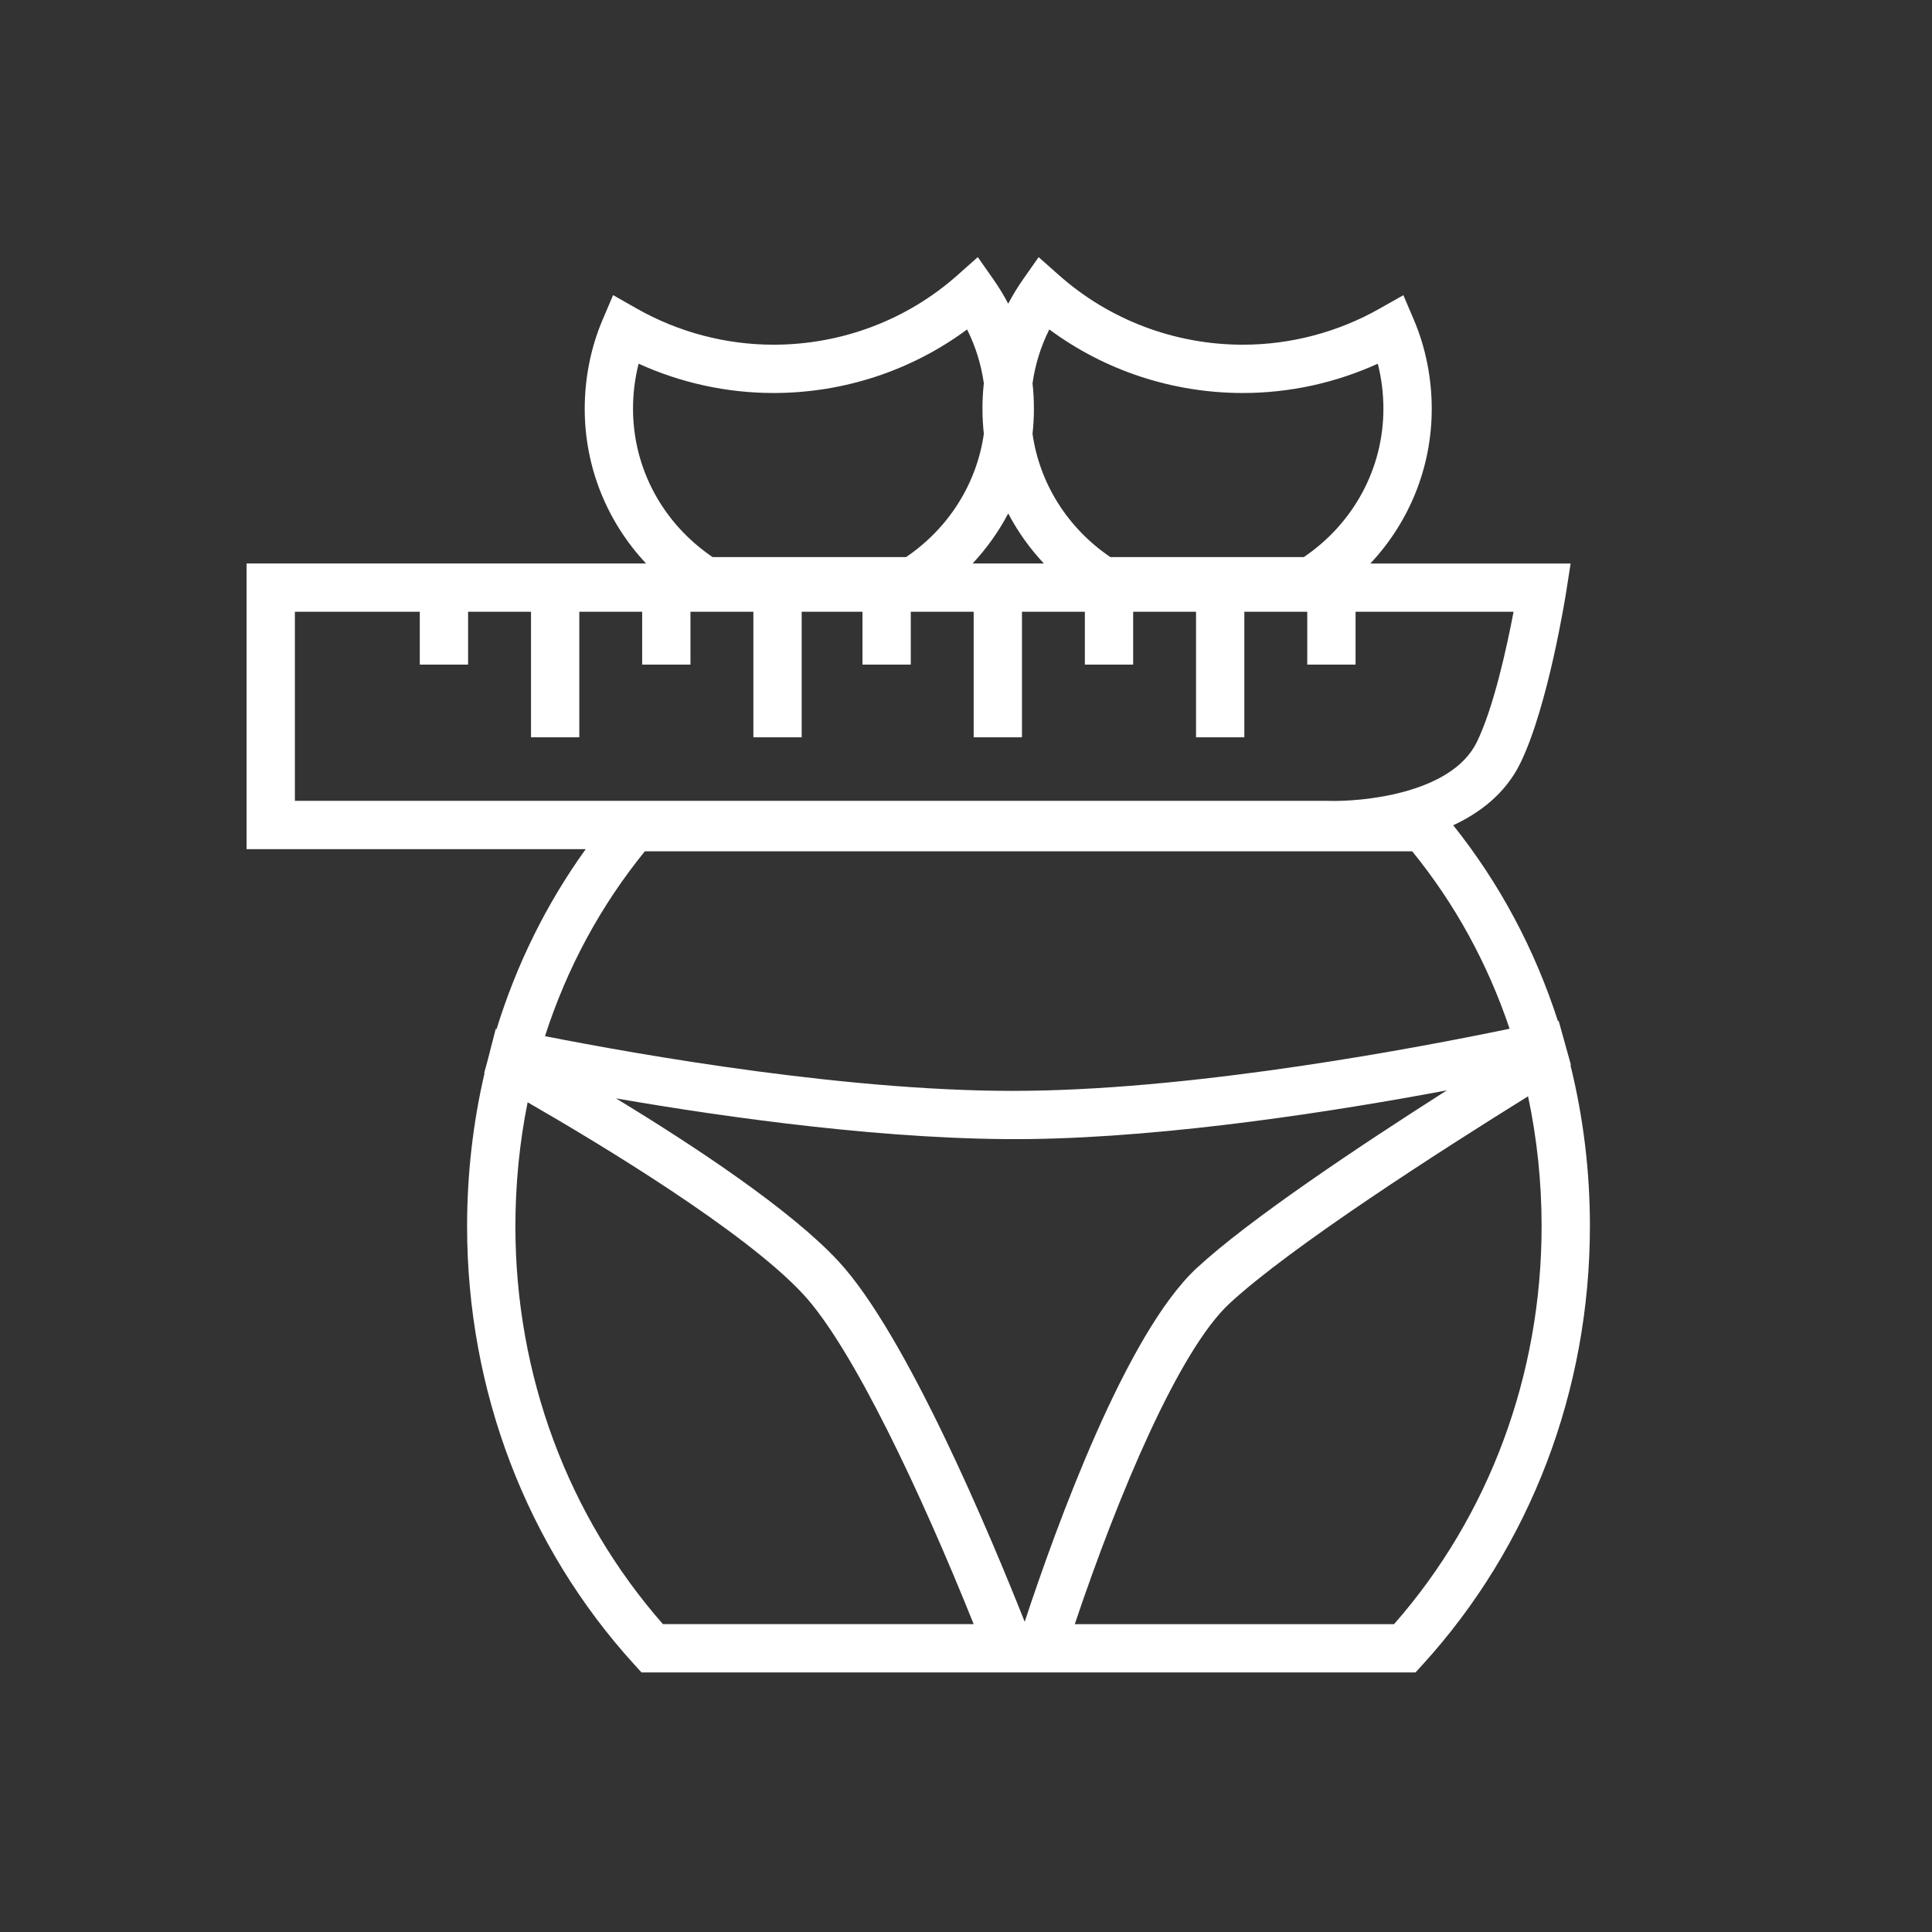 <?xml version="1.0" encoding="utf-8"?>
<!-- Generator: Adobe Illustrator 16.0.3, SVG Export Plug-In . SVG Version: 6.00 Build 0)  -->
<!DOCTYPE svg PUBLIC "-//W3C//DTD SVG 1.1//EN" "http://www.w3.org/Graphics/SVG/1.1/DTD/svg11.dtd">
<svg version="1.1" xmlns="http://www.w3.org/2000/svg" xmlns:xlink="http://www.w3.org/1999/xlink" x="0px" y="0px" width="60px"
	 height="60px" viewBox="0 0 60 60" enable-background="new 0 0 60 60" xml:space="preserve">
<rect x="0" y="0" width="60" height="60" fill="#333333" stroke="none"/>
<g id="Vrstva_1">
	<path fill="#FFFFFF" d="M48.771,33.076l0.016-0.003l-0.382-1.372l-0.021,0.013c-0.723-2.241-1.815-4.284-3.253-6.085
		c0.85-0.396,1.628-1,2.08-1.919c0.866-1.766,1.408-5.199,1.431-5.344l0.135-0.866h-6.219c1.215-1.295,1.906-2.996,1.906-4.805
		c0-0.954-0.191-1.906-0.552-2.755l-0.329-0.773L42.85,9.581c-1.294,0.735-2.764,1.124-4.251,1.124
		c-2.115,0-4.144-0.768-5.714-2.161l-0.629-0.558l-0.483,0.688c-0.171,0.244-0.325,0.497-0.462,0.757
		c-0.137-0.26-0.291-0.513-0.462-0.757l-0.483-0.689l-0.629,0.559c-1.569,1.394-3.599,2.161-5.714,2.161
		c-1.487,0-2.957-0.389-4.251-1.124l-0.732-0.416L18.71,9.94c-0.36,0.849-0.551,1.801-0.551,2.754c0,1.809,0.69,3.51,1.905,4.805
		H7.658v8.872H18.19c-1.215,1.688-2.144,3.563-2.77,5.593l-0.024-0.014l-0.243,0.945c-0.003,0.015-0.007,0.029-0.011,0.044
		l-0.106,0.386l0.012,0.002c-0.36,1.543-0.542,3.141-0.542,4.759c0,5.098,1.844,9.931,5.193,13.608l0.223,0.245H43.96l0.223-0.245
		c3.349-3.678,5.193-8.514,5.193-13.618C49.377,36.38,49.173,34.7,48.771,33.076z M32.066,11.904
		c0.083-0.585,0.258-1.148,0.521-1.673c1.729,1.279,3.833,1.974,6.012,1.974c1.446,0,2.878-0.313,4.19-0.91
		c0.114,0.451,0.174,0.924,0.174,1.399c0,1.846-0.919,3.553-2.47,4.606h-6.011c-1.33-0.903-2.196-2.287-2.416-3.827
		c0.029-0.258,0.043-0.518,0.043-0.781C32.109,12.427,32.095,12.164,32.066,11.904z M31.311,15.945
		c0.295,0.562,0.667,1.085,1.107,1.554h-2.213C30.645,17.029,31.016,16.507,31.311,15.945z M19.659,12.694
		c0-0.475,0.059-0.948,0.174-1.399c1.312,0.597,2.744,0.91,4.189,0.91c2.18,0,4.284-0.695,6.012-1.974
		c0.262,0.524,0.437,1.087,0.52,1.672c-0.029,0.26-0.043,0.523-0.043,0.789c0,0.263,0.015,0.524,0.043,0.781
		c-0.22,1.541-1.085,2.924-2.414,3.827h-6.011C20.579,16.248,19.659,14.542,19.659,12.694z M9.158,24.871v-5.872h3.879v1.641h1.5
		v-1.641h1.954v3.899h1.5v-3.899h1.952v1.641h1.5v-1.641h1.954v3.899h1.5v-3.899h1.888v1.641h1.5v-1.641h1.953v3.899h1.5v-3.899
		h1.953v1.641h1.5v-1.641h1.953v3.899h1.5v-3.899h1.954v1.641h1.5v-1.641h4.907c-0.209,1.1-0.62,2.984-1.142,4.049
		c-0.792,1.615-3.603,1.861-4.659,1.823H9.158z M20.026,26.438h23.831c1.326,1.629,2.341,3.479,3.025,5.51
		c-2.854,0.594-9.5,1.853-14.901,1.926c-5.363,0.084-12.154-1.124-15.056-1.695C17.607,30.063,18.648,28.136,20.026,26.438z
		 M20.589,50.44c-2.958-3.369-4.583-7.743-4.583-12.354c0-1.306,0.127-2.598,0.38-3.854c2.259,1.301,6.732,4,8.548,5.95v0
		c1.546,1.66,3.68,6.21,5.304,10.256H20.589z M26.031,39.161c-1.487-1.598-4.458-3.565-6.902-5.05
		c3.456,0.598,8.57,1.318,12.873,1.263c4.382-0.06,9.538-0.875,12.931-1.512c-2.692,1.714-6.152,4.019-7.774,5.525v0
		c-2.178,2.023-4.339,7.957-5.336,10.979C30.786,47.75,28.156,41.442,26.031,39.161z M43.293,50.44h-9.915
		c1.354-4.028,3.236-8.5,4.8-9.954c1.913-1.775,6.618-4.787,9.277-6.439c0.279,1.315,0.421,2.667,0.421,4.03
		C47.877,42.693,46.251,47.07,43.293,50.44z"/>
</g>
<g id="ikony">
</g>
</svg>
